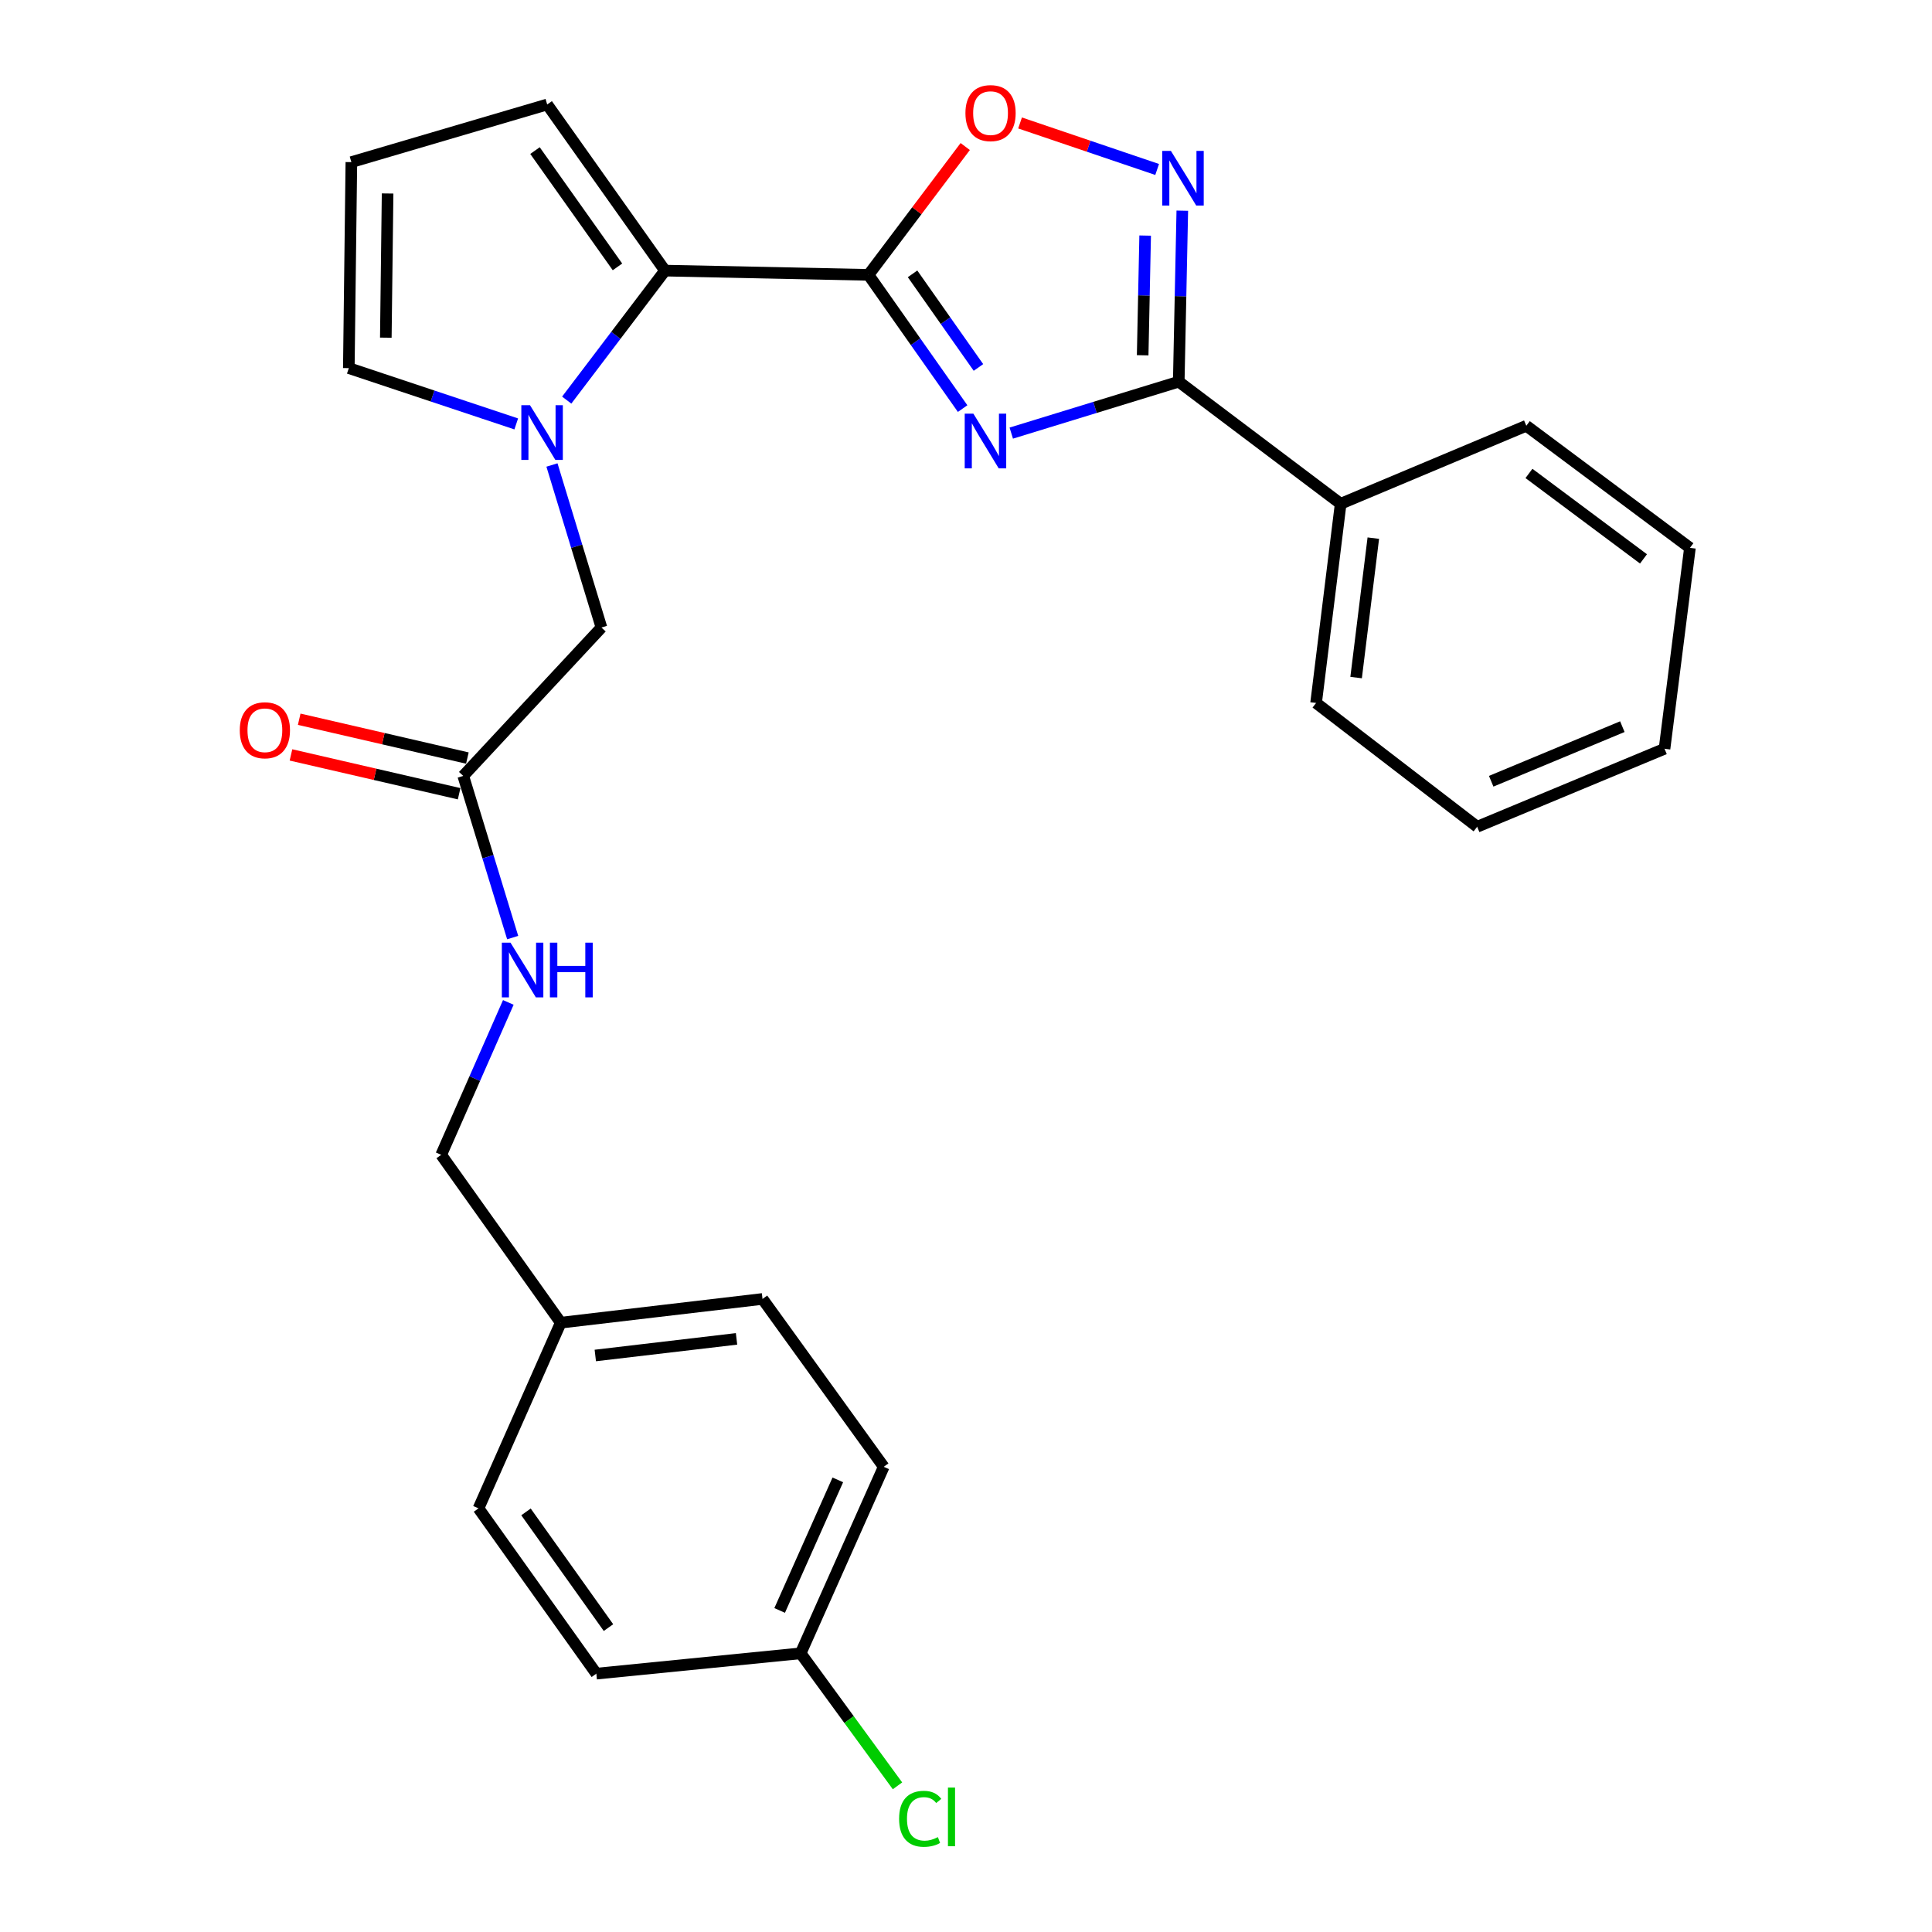 <?xml version='1.0' encoding='iso-8859-1'?>
<svg version='1.1' baseProfile='full'
              xmlns='http://www.w3.org/2000/svg'
                      xmlns:rdkit='http://www.rdkit.org/xml'
                      xmlns:xlink='http://www.w3.org/1999/xlink'
                  xml:space='preserve'
width='1000px' height='1000px' viewBox='0 0 1000 1000'>
<!-- END OF HEADER -->
<rect style='opacity:1.0;fill:#FFFFFF;stroke:none' width='1000' height='1000' x='0' y='0'> </rect>
<path class='bond-0' d='M 498.255,211.486 L 473.892,176.877' style='fill:none;fill-rule:evenodd;stroke:#0000FF;stroke-width:6px;stroke-linecap:butt;stroke-linejoin:miter;stroke-opacity:1' />
<path class='bond-0' d='M 473.892,176.877 L 449.529,142.269' style='fill:none;fill-rule:evenodd;stroke:#000000;stroke-width:6px;stroke-linecap:butt;stroke-linejoin:miter;stroke-opacity:1' />
<path class='bond-0' d='M 506.445,190.193 L 489.39,165.967' style='fill:none;fill-rule:evenodd;stroke:#0000FF;stroke-width:6px;stroke-linecap:butt;stroke-linejoin:miter;stroke-opacity:1' />
<path class='bond-0' d='M 489.39,165.967 L 472.336,141.741' style='fill:none;fill-rule:evenodd;stroke:#000000;stroke-width:6px;stroke-linecap:butt;stroke-linejoin:miter;stroke-opacity:1' />
<path class='bond-1' d='M 523.431,224.175 L 566.774,210.867' style='fill:none;fill-rule:evenodd;stroke:#0000FF;stroke-width:6px;stroke-linecap:butt;stroke-linejoin:miter;stroke-opacity:1' />
<path class='bond-1' d='M 566.774,210.867 L 610.117,197.56' style='fill:none;fill-rule:evenodd;stroke:#000000;stroke-width:6px;stroke-linecap:butt;stroke-linejoin:miter;stroke-opacity:1' />
<path class='bond-3' d='M 449.529,142.269 L 344.211,140.068' style='fill:none;fill-rule:evenodd;stroke:#000000;stroke-width:6px;stroke-linecap:butt;stroke-linejoin:miter;stroke-opacity:1' />
<path class='bond-5' d='M 449.529,142.269 L 474.565,109.058' style='fill:none;fill-rule:evenodd;stroke:#000000;stroke-width:6px;stroke-linecap:butt;stroke-linejoin:miter;stroke-opacity:1' />
<path class='bond-5' d='M 474.565,109.058 L 499.602,75.847' style='fill:none;fill-rule:evenodd;stroke:#FF0000;stroke-width:6px;stroke-linecap:butt;stroke-linejoin:miter;stroke-opacity:1' />
<path class='bond-4' d='M 610.117,197.56 L 611.037,153.303' style='fill:none;fill-rule:evenodd;stroke:#000000;stroke-width:6px;stroke-linecap:butt;stroke-linejoin:miter;stroke-opacity:1' />
<path class='bond-4' d='M 611.037,153.303 L 611.958,109.046' style='fill:none;fill-rule:evenodd;stroke:#0000FF;stroke-width:6px;stroke-linecap:butt;stroke-linejoin:miter;stroke-opacity:1' />
<path class='bond-4' d='M 591.444,183.889 L 592.088,152.909' style='fill:none;fill-rule:evenodd;stroke:#000000;stroke-width:6px;stroke-linecap:butt;stroke-linejoin:miter;stroke-opacity:1' />
<path class='bond-4' d='M 592.088,152.909 L 592.732,121.929' style='fill:none;fill-rule:evenodd;stroke:#0000FF;stroke-width:6px;stroke-linecap:butt;stroke-linejoin:miter;stroke-opacity:1' />
<path class='bond-11' d='M 610.117,197.56 L 693.923,260.749' style='fill:none;fill-rule:evenodd;stroke:#000000;stroke-width:6px;stroke-linecap:butt;stroke-linejoin:miter;stroke-opacity:1' />
<path class='bond-2' d='M 293.328,207.094 L 318.769,173.581' style='fill:none;fill-rule:evenodd;stroke:#0000FF;stroke-width:6px;stroke-linecap:butt;stroke-linejoin:miter;stroke-opacity:1' />
<path class='bond-2' d='M 318.769,173.581 L 344.211,140.068' style='fill:none;fill-rule:evenodd;stroke:#000000;stroke-width:6px;stroke-linecap:butt;stroke-linejoin:miter;stroke-opacity:1' />
<path class='bond-6' d='M 285.695,240.682 L 298.5,282.741' style='fill:none;fill-rule:evenodd;stroke:#0000FF;stroke-width:6px;stroke-linecap:butt;stroke-linejoin:miter;stroke-opacity:1' />
<path class='bond-6' d='M 298.5,282.741 L 311.306,324.801' style='fill:none;fill-rule:evenodd;stroke:#000000;stroke-width:6px;stroke-linecap:butt;stroke-linejoin:miter;stroke-opacity:1' />
<path class='bond-8' d='M 267.204,219.425 L 223.876,204.981' style='fill:none;fill-rule:evenodd;stroke:#0000FF;stroke-width:6px;stroke-linecap:butt;stroke-linejoin:miter;stroke-opacity:1' />
<path class='bond-8' d='M 223.876,204.981 L 180.549,190.537' style='fill:none;fill-rule:evenodd;stroke:#000000;stroke-width:6px;stroke-linecap:butt;stroke-linejoin:miter;stroke-opacity:1' />
<path class='bond-9' d='M 344.211,140.068 L 283.223,54.083' style='fill:none;fill-rule:evenodd;stroke:#000000;stroke-width:6px;stroke-linecap:butt;stroke-linejoin:miter;stroke-opacity:1' />
<path class='bond-9' d='M 319.603,138.136 L 276.912,77.946' style='fill:none;fill-rule:evenodd;stroke:#000000;stroke-width:6px;stroke-linecap:butt;stroke-linejoin:miter;stroke-opacity:1' />
<path class='bond-27' d='M 598.938,87.717 L 563.461,75.682' style='fill:none;fill-rule:evenodd;stroke:#0000FF;stroke-width:6px;stroke-linecap:butt;stroke-linejoin:miter;stroke-opacity:1' />
<path class='bond-27' d='M 563.461,75.682 L 527.983,63.646' style='fill:none;fill-rule:evenodd;stroke:#FF0000;stroke-width:6px;stroke-linecap:butt;stroke-linejoin:miter;stroke-opacity:1' />
<path class='bond-7' d='M 311.306,324.801 L 239.778,401.604' style='fill:none;fill-rule:evenodd;stroke:#000000;stroke-width:6px;stroke-linecap:butt;stroke-linejoin:miter;stroke-opacity:1' />
<path class='bond-12' d='M 239.778,401.604 L 252.57,443.448' style='fill:none;fill-rule:evenodd;stroke:#000000;stroke-width:6px;stroke-linecap:butt;stroke-linejoin:miter;stroke-opacity:1' />
<path class='bond-12' d='M 252.57,443.448 L 265.361,485.292' style='fill:none;fill-rule:evenodd;stroke:#0000FF;stroke-width:6px;stroke-linecap:butt;stroke-linejoin:miter;stroke-opacity:1' />
<path class='bond-13' d='M 241.91,392.37 L 198.389,382.324' style='fill:none;fill-rule:evenodd;stroke:#000000;stroke-width:6px;stroke-linecap:butt;stroke-linejoin:miter;stroke-opacity:1' />
<path class='bond-13' d='M 198.389,382.324 L 154.869,372.277' style='fill:none;fill-rule:evenodd;stroke:#FF0000;stroke-width:6px;stroke-linecap:butt;stroke-linejoin:miter;stroke-opacity:1' />
<path class='bond-13' d='M 237.646,410.838 L 194.126,400.791' style='fill:none;fill-rule:evenodd;stroke:#000000;stroke-width:6px;stroke-linecap:butt;stroke-linejoin:miter;stroke-opacity:1' />
<path class='bond-13' d='M 194.126,400.791 L 150.606,390.745' style='fill:none;fill-rule:evenodd;stroke:#FF0000;stroke-width:6px;stroke-linecap:butt;stroke-linejoin:miter;stroke-opacity:1' />
<path class='bond-28' d='M 180.549,190.537 L 181.865,83.913' style='fill:none;fill-rule:evenodd;stroke:#000000;stroke-width:6px;stroke-linecap:butt;stroke-linejoin:miter;stroke-opacity:1' />
<path class='bond-28' d='M 199.698,174.777 L 200.619,100.141' style='fill:none;fill-rule:evenodd;stroke:#000000;stroke-width:6px;stroke-linecap:butt;stroke-linejoin:miter;stroke-opacity:1' />
<path class='bond-10' d='M 283.223,54.083 L 181.865,83.913' style='fill:none;fill-rule:evenodd;stroke:#000000;stroke-width:6px;stroke-linecap:butt;stroke-linejoin:miter;stroke-opacity:1' />
<path class='bond-22' d='M 693.923,260.749 L 681.203,363.855' style='fill:none;fill-rule:evenodd;stroke:#000000;stroke-width:6px;stroke-linecap:butt;stroke-linejoin:miter;stroke-opacity:1' />
<path class='bond-22' d='M 710.825,278.535 L 701.922,350.71' style='fill:none;fill-rule:evenodd;stroke:#000000;stroke-width:6px;stroke-linecap:butt;stroke-linejoin:miter;stroke-opacity:1' />
<path class='bond-23' d='M 693.923,260.749 L 790.016,220.378' style='fill:none;fill-rule:evenodd;stroke:#000000;stroke-width:6px;stroke-linecap:butt;stroke-linejoin:miter;stroke-opacity:1' />
<path class='bond-14' d='M 263.106,518.851 L 245.735,558.296' style='fill:none;fill-rule:evenodd;stroke:#0000FF;stroke-width:6px;stroke-linecap:butt;stroke-linejoin:miter;stroke-opacity:1' />
<path class='bond-14' d='M 245.735,558.296 L 228.364,597.74' style='fill:none;fill-rule:evenodd;stroke:#000000;stroke-width:6px;stroke-linecap:butt;stroke-linejoin:miter;stroke-opacity:1' />
<path class='bond-16' d='M 228.364,597.74 L 290.247,684.621' style='fill:none;fill-rule:evenodd;stroke:#000000;stroke-width:6px;stroke-linecap:butt;stroke-linejoin:miter;stroke-opacity:1' />
<path class='bond-15' d='M 414.413,855.759 L 457.416,759.213' style='fill:none;fill-rule:evenodd;stroke:#000000;stroke-width:6px;stroke-linecap:butt;stroke-linejoin:miter;stroke-opacity:1' />
<path class='bond-15' d='M 403.549,833.566 L 433.652,765.983' style='fill:none;fill-rule:evenodd;stroke:#000000;stroke-width:6px;stroke-linecap:butt;stroke-linejoin:miter;stroke-opacity:1' />
<path class='bond-17' d='M 414.413,855.759 L 439.477,890.053' style='fill:none;fill-rule:evenodd;stroke:#000000;stroke-width:6px;stroke-linecap:butt;stroke-linejoin:miter;stroke-opacity:1' />
<path class='bond-17' d='M 439.477,890.053 L 464.542,924.347' style='fill:none;fill-rule:evenodd;stroke:#00CC00;stroke-width:6px;stroke-linecap:butt;stroke-linejoin:miter;stroke-opacity:1' />
<path class='bond-30' d='M 414.413,855.759 L 308.663,866.278' style='fill:none;fill-rule:evenodd;stroke:#000000;stroke-width:6px;stroke-linecap:butt;stroke-linejoin:miter;stroke-opacity:1' />
<path class='bond-20' d='M 290.247,684.621 L 247.675,780.725' style='fill:none;fill-rule:evenodd;stroke:#000000;stroke-width:6px;stroke-linecap:butt;stroke-linejoin:miter;stroke-opacity:1' />
<path class='bond-21' d='M 290.247,684.621 L 394.68,672.333' style='fill:none;fill-rule:evenodd;stroke:#000000;stroke-width:6px;stroke-linecap:butt;stroke-linejoin:miter;stroke-opacity:1' />
<path class='bond-21' d='M 308.126,701.601 L 381.23,692.999' style='fill:none;fill-rule:evenodd;stroke:#000000;stroke-width:6px;stroke-linecap:butt;stroke-linejoin:miter;stroke-opacity:1' />
<path class='bond-18' d='M 308.663,866.278 L 247.675,780.725' style='fill:none;fill-rule:evenodd;stroke:#000000;stroke-width:6px;stroke-linecap:butt;stroke-linejoin:miter;stroke-opacity:1' />
<path class='bond-18' d='M 314.948,842.444 L 272.257,782.556' style='fill:none;fill-rule:evenodd;stroke:#000000;stroke-width:6px;stroke-linecap:butt;stroke-linejoin:miter;stroke-opacity:1' />
<path class='bond-19' d='M 457.416,759.213 L 394.68,672.333' style='fill:none;fill-rule:evenodd;stroke:#000000;stroke-width:6px;stroke-linecap:butt;stroke-linejoin:miter;stroke-opacity:1' />
<path class='bond-25' d='M 681.203,363.855 L 764.577,427.928' style='fill:none;fill-rule:evenodd;stroke:#000000;stroke-width:6px;stroke-linecap:butt;stroke-linejoin:miter;stroke-opacity:1' />
<path class='bond-24' d='M 790.016,220.378 L 874.706,283.567' style='fill:none;fill-rule:evenodd;stroke:#000000;stroke-width:6px;stroke-linecap:butt;stroke-linejoin:miter;stroke-opacity:1' />
<path class='bond-24' d='M 791.386,245.047 L 850.669,289.279' style='fill:none;fill-rule:evenodd;stroke:#000000;stroke-width:6px;stroke-linecap:butt;stroke-linejoin:miter;stroke-opacity:1' />
<path class='bond-26' d='M 874.706,283.567 L 861.555,387.558' style='fill:none;fill-rule:evenodd;stroke:#000000;stroke-width:6px;stroke-linecap:butt;stroke-linejoin:miter;stroke-opacity:1' />
<path class='bond-29' d='M 764.577,427.928 L 861.555,387.558' style='fill:none;fill-rule:evenodd;stroke:#000000;stroke-width:6px;stroke-linecap:butt;stroke-linejoin:miter;stroke-opacity:1' />
<path class='bond-29' d='M 771.839,404.375 L 839.724,376.115' style='fill:none;fill-rule:evenodd;stroke:#000000;stroke-width:6px;stroke-linecap:butt;stroke-linejoin:miter;stroke-opacity:1' />
<path  class='atom-0' d='M 503.815 214.115
L 513.095 229.115
Q 514.015 230.595, 515.495 233.275
Q 516.975 235.955, 517.055 236.115
L 517.055 214.115
L 520.815 214.115
L 520.815 242.435
L 516.935 242.435
L 506.975 226.035
Q 505.815 224.115, 504.575 221.915
Q 503.375 219.715, 503.015 219.035
L 503.015 242.435
L 499.335 242.435
L 499.335 214.115
L 503.815 214.115
' fill='#0000FF'/>
<path  class='atom-3' d='M 274.32 209.724
L 283.6 224.724
Q 284.52 226.204, 286 228.884
Q 287.48 231.564, 287.56 231.724
L 287.56 209.724
L 291.32 209.724
L 291.32 238.044
L 287.44 238.044
L 277.48 221.644
Q 276.32 219.724, 275.08 217.524
Q 273.88 215.324, 273.52 214.644
L 273.52 238.044
L 269.84 238.044
L 269.84 209.724
L 274.32 209.724
' fill='#0000FF'/>
<path  class='atom-5' d='M 606.047 78.093
L 615.327 93.093
Q 616.247 94.573, 617.727 97.253
Q 619.207 99.933, 619.287 100.093
L 619.287 78.093
L 623.047 78.093
L 623.047 106.413
L 619.167 106.413
L 609.207 90.013
Q 608.047 88.093, 606.807 85.893
Q 605.607 83.693, 605.247 83.013
L 605.247 106.413
L 601.567 106.413
L 601.567 78.093
L 606.047 78.093
' fill='#0000FF'/>
<path  class='atom-6' d='M 499.707 58.543
Q 499.707 51.743, 503.067 47.943
Q 506.427 44.143, 512.707 44.143
Q 518.987 44.143, 522.347 47.943
Q 525.707 51.743, 525.707 58.543
Q 525.707 65.423, 522.307 69.343
Q 518.907 73.223, 512.707 73.223
Q 506.467 73.223, 503.067 69.343
Q 499.707 65.463, 499.707 58.543
M 512.707 70.023
Q 517.027 70.023, 519.347 67.143
Q 521.707 64.223, 521.707 58.543
Q 521.707 52.983, 519.347 50.183
Q 517.027 47.343, 512.707 47.343
Q 508.387 47.343, 506.027 50.143
Q 503.707 52.943, 503.707 58.543
Q 503.707 64.263, 506.027 67.143
Q 508.387 70.023, 512.707 70.023
' fill='#FF0000'/>
<path  class='atom-13' d='M 264.233 487.918
L 273.513 502.918
Q 274.433 504.398, 275.913 507.078
Q 277.393 509.758, 277.473 509.918
L 277.473 487.918
L 281.233 487.918
L 281.233 516.238
L 277.353 516.238
L 267.393 499.838
Q 266.233 497.918, 264.993 495.718
Q 263.793 493.518, 263.433 492.838
L 263.433 516.238
L 259.753 516.238
L 259.753 487.918
L 264.233 487.918
' fill='#0000FF'/>
<path  class='atom-13' d='M 284.633 487.918
L 288.473 487.918
L 288.473 499.958
L 302.953 499.958
L 302.953 487.918
L 306.793 487.918
L 306.793 516.238
L 302.953 516.238
L 302.953 503.158
L 288.473 503.158
L 288.473 516.238
L 284.633 516.238
L 284.633 487.918
' fill='#0000FF'/>
<path  class='atom-14' d='M 124.103 377.982
Q 124.103 371.182, 127.463 367.382
Q 130.823 363.582, 137.103 363.582
Q 143.383 363.582, 146.743 367.382
Q 150.103 371.182, 150.103 377.982
Q 150.103 384.862, 146.703 388.782
Q 143.303 392.662, 137.103 392.662
Q 130.863 392.662, 127.463 388.782
Q 124.103 384.902, 124.103 377.982
M 137.103 389.462
Q 141.423 389.462, 143.743 386.582
Q 146.103 383.662, 146.103 377.982
Q 146.103 372.422, 143.743 369.622
Q 141.423 366.782, 137.103 366.782
Q 132.783 366.782, 130.423 369.582
Q 128.103 372.382, 128.103 377.982
Q 128.103 383.702, 130.423 386.582
Q 132.783 389.462, 137.103 389.462
' fill='#FF0000'/>
<path  class='atom-18' d='M 465.375 941.408
Q 465.375 934.368, 468.655 930.688
Q 471.975 926.968, 478.255 926.968
Q 484.095 926.968, 487.215 931.088
L 484.575 933.248
Q 482.295 930.248, 478.255 930.248
Q 473.975 930.248, 471.695 933.128
Q 469.455 935.968, 469.455 941.408
Q 469.455 947.008, 471.775 949.888
Q 474.135 952.768, 478.695 952.768
Q 481.815 952.768, 485.455 950.888
L 486.575 953.888
Q 485.095 954.848, 482.855 955.408
Q 480.615 955.968, 478.135 955.968
Q 471.975 955.968, 468.655 952.208
Q 465.375 948.448, 465.375 941.408
' fill='#00CC00'/>
<path  class='atom-18' d='M 490.655 925.248
L 494.335 925.248
L 494.335 955.608
L 490.655 955.608
L 490.655 925.248
' fill='#00CC00'/>
</svg>
